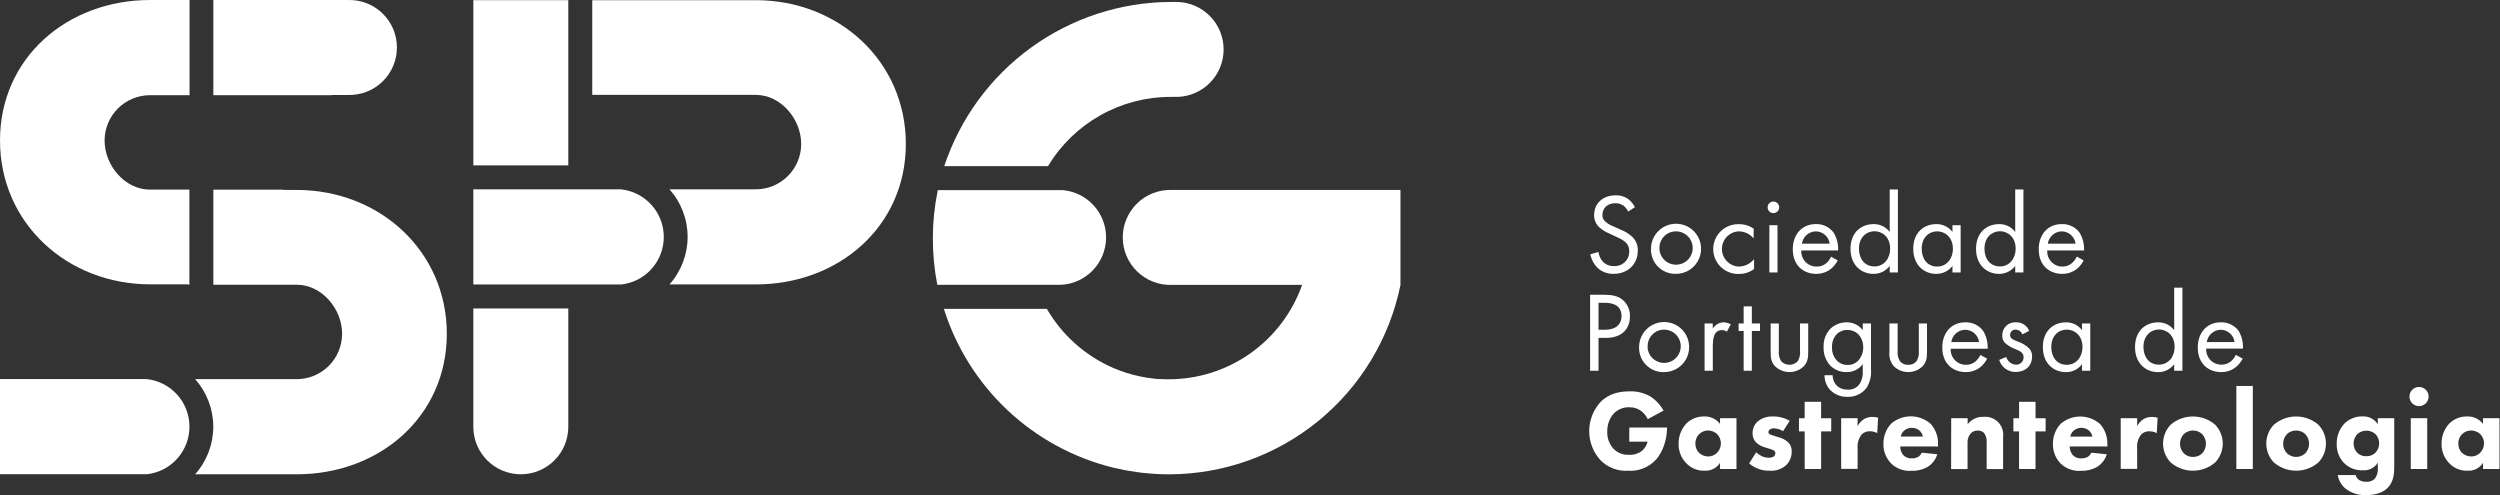 <svg width="308" height="61" viewBox="0 0 308 61" fill="none" xmlns="http://www.w3.org/2000/svg">
<rect x="0" y="0" width="308" height="61" fill="#333333" stroke="none"/>
<path d="M200.592 26.063C200.46 25.795 200.274 25.556 200.045 25.362C199.741 25.139 199.369 25.024 198.992 25.038C198.064 25.038 197.42 25.614 197.42 26.485C197.41 26.638 197.438 26.791 197.499 26.932C197.56 27.073 197.654 27.197 197.772 27.295C198.059 27.551 198.391 27.751 198.753 27.883L199.652 28.288C200.185 28.489 200.674 28.791 201.095 29.175C201.32 29.393 201.497 29.655 201.615 29.946C201.733 30.236 201.789 30.547 201.779 30.861C201.779 32.587 200.503 33.737 198.817 33.737C198.446 33.752 198.076 33.693 197.728 33.563C197.38 33.433 197.062 33.235 196.792 32.98C196.351 32.522 196.049 31.949 195.92 31.327L196.929 31.043C196.988 31.496 197.185 31.921 197.493 32.258C197.669 32.434 197.879 32.57 198.111 32.659C198.342 32.748 198.59 32.789 198.838 32.777C199.087 32.793 199.336 32.757 199.57 32.67C199.804 32.583 200.016 32.448 200.194 32.273C200.372 32.098 200.511 31.888 200.602 31.656C200.693 31.423 200.734 31.175 200.722 30.925C200.729 30.72 200.691 30.516 200.611 30.326C200.53 30.137 200.409 29.968 200.256 29.831C199.918 29.557 199.54 29.338 199.133 29.183L198.291 28.778C197.832 28.598 197.409 28.337 197.043 28.008C196.829 27.816 196.661 27.579 196.55 27.314C196.438 27.05 196.387 26.764 196.399 26.477C196.399 25.034 197.505 24.066 199.02 24.066C199.551 24.039 200.078 24.18 200.523 24.471C200.905 24.744 201.212 25.107 201.419 25.529L200.592 26.063Z" fill="white"/>
<path d="M203.4 30.678C203.394 30.067 203.57 29.467 203.906 28.955C204.242 28.444 204.722 28.044 205.286 27.806C205.85 27.568 206.471 27.503 207.072 27.618C207.673 27.734 208.226 28.026 208.66 28.457C209.095 28.887 209.392 29.438 209.513 30.037C209.635 30.637 209.575 31.259 209.342 31.825C209.109 32.391 208.714 32.874 208.205 33.215C207.697 33.556 207.099 33.737 206.487 33.737C206.081 33.751 205.675 33.681 205.297 33.532C204.918 33.384 204.574 33.159 204.285 32.873C203.995 32.587 203.768 32.244 203.616 31.867C203.464 31.489 203.39 31.085 203.4 30.678ZM204.437 30.678C204.461 31.079 204.601 31.463 204.841 31.785C205.081 32.107 205.41 32.351 205.787 32.488C206.164 32.625 206.573 32.648 206.963 32.555C207.353 32.462 207.708 32.258 207.983 31.966C208.258 31.674 208.441 31.308 208.511 30.912C208.58 30.517 208.533 30.111 208.374 29.742C208.215 29.374 207.951 29.06 207.616 28.84C207.281 28.62 206.888 28.502 206.487 28.503C206.207 28.5 205.929 28.556 205.672 28.666C205.414 28.776 205.182 28.939 204.991 29.143C204.799 29.348 204.652 29.59 204.559 29.854C204.466 30.118 204.428 30.399 204.449 30.678H204.437Z" fill="white"/>
<path d="M216.041 29.374C215.821 29.102 215.543 28.883 215.228 28.733C214.913 28.582 214.568 28.503 214.218 28.503C213.659 28.527 213.131 28.766 212.743 29.17C212.356 29.574 212.14 30.113 212.14 30.672C212.14 31.232 212.356 31.77 212.743 32.174C213.131 32.579 213.659 32.818 214.218 32.842C214.579 32.836 214.934 32.751 215.259 32.594C215.584 32.436 215.87 32.21 216.098 31.93V33.146C215.562 33.542 214.913 33.754 214.247 33.75C213.835 33.764 213.424 33.696 213.039 33.549C212.654 33.402 212.303 33.178 212.006 32.892C211.709 32.606 211.473 32.263 211.312 31.884C211.151 31.505 211.068 31.097 211.068 30.684C211.068 30.272 211.151 29.864 211.312 29.485C211.473 29.106 211.709 28.763 212.006 28.477C212.303 28.19 212.654 27.967 213.039 27.82C213.424 27.672 213.835 27.604 214.247 27.619C214.894 27.612 215.527 27.807 216.058 28.178L216.041 29.374Z" fill="white"/>
<path d="M218.484 24.826C218.627 24.826 218.766 24.869 218.885 24.948C219.003 25.028 219.095 25.141 219.148 25.273C219.202 25.405 219.215 25.55 219.186 25.689C219.157 25.829 219.087 25.957 218.986 26.056C218.884 26.156 218.754 26.223 218.614 26.249C218.474 26.274 218.329 26.258 218.199 26.201C218.068 26.144 217.957 26.05 217.88 25.93C217.803 25.81 217.764 25.67 217.767 25.527C217.772 25.34 217.849 25.162 217.983 25.03C218.117 24.899 218.297 24.826 218.484 24.826ZM218.987 27.744V33.57H217.986V27.744H218.987Z" fill="white"/>
<path d="M226.41 32.085C226.223 32.437 225.978 32.754 225.685 33.025C225.151 33.497 224.46 33.752 223.748 33.738C222.346 33.738 220.871 32.855 220.871 30.695C220.871 28.953 221.937 27.607 223.707 27.607C224.134 27.591 224.558 27.679 224.942 27.865C225.327 28.051 225.66 28.328 225.912 28.673C226.305 29.333 226.495 30.094 226.459 30.861H221.921C221.905 31.114 221.941 31.368 222.027 31.607C222.113 31.846 222.247 32.065 222.42 32.25C222.594 32.435 222.803 32.584 223.035 32.685C223.268 32.787 223.518 32.841 223.772 32.842C224.214 32.863 224.647 32.718 224.988 32.437C225.245 32.214 225.451 31.937 225.591 31.627L226.41 32.085ZM225.417 30.022C225.363 29.605 225.159 29.221 224.844 28.942C224.529 28.663 224.124 28.507 223.703 28.503C223.285 28.513 222.883 28.671 222.57 28.949C222.257 29.228 222.053 29.608 221.993 30.022H225.417Z" fill="white"/>
<path d="M232.812 23.34H233.821V33.571H232.812V32.76C232.58 33.069 232.278 33.318 231.932 33.488C231.586 33.659 231.204 33.745 230.818 33.741C229.343 33.741 227.982 32.703 227.982 30.653C227.982 28.603 229.331 27.61 230.818 27.61C231.204 27.6 231.586 27.683 231.933 27.852C232.28 28.02 232.581 28.27 232.812 28.579V23.34ZM229.023 30.633C229.023 31.885 229.724 32.825 230.932 32.825C232.139 32.825 232.868 31.8 232.868 30.649C232.868 29.146 231.827 28.486 230.932 28.486C229.935 28.502 229.023 29.235 229.023 30.649V30.633Z" fill="white"/>
<path d="M240.543 27.744H241.552V33.57H240.543V32.76C240.311 33.068 240.009 33.318 239.663 33.488C239.317 33.658 238.935 33.745 238.549 33.741C237.078 33.741 235.713 32.703 235.713 30.653C235.713 28.603 237.058 27.61 238.549 27.61C238.935 27.6 239.317 27.683 239.664 27.851C240.011 28.02 240.312 28.269 240.543 28.579V27.744ZM236.754 30.649C236.754 31.901 237.455 32.841 238.663 32.841C239.87 32.841 240.599 31.816 240.599 30.665C240.599 29.162 239.562 28.502 238.663 28.502C237.666 28.502 236.754 29.235 236.754 30.649Z" fill="white"/>
<path d="M248.273 23.34H249.286V33.571H248.273V32.76C248.042 33.068 247.741 33.318 247.396 33.488C247.05 33.658 246.669 33.745 246.284 33.741C244.809 33.741 243.448 32.703 243.448 30.653C243.448 28.603 244.797 27.61 246.284 27.61C246.669 27.6 247.051 27.683 247.397 27.851C247.744 28.02 248.044 28.269 248.273 28.579V23.34ZM244.485 30.633C244.485 31.885 245.19 32.825 246.393 32.825C247.597 32.825 248.33 31.8 248.33 30.649C248.33 29.146 247.293 28.486 246.393 28.486C245.397 28.502 244.485 29.235 244.485 30.649V30.633Z" fill="white"/>
<path d="M256.709 32.085C256.524 32.436 256.282 32.754 255.992 33.025C255.457 33.499 254.762 33.754 254.047 33.738C252.645 33.738 251.17 32.855 251.17 30.695C251.17 28.953 252.24 27.608 254.007 27.608C254.433 27.59 254.858 27.678 255.242 27.864C255.627 28.05 255.959 28.328 256.211 28.673C256.604 29.333 256.794 30.094 256.758 30.861H252.22C252.204 31.114 252.241 31.368 252.327 31.607C252.413 31.846 252.546 32.065 252.72 32.25C252.893 32.435 253.102 32.584 253.335 32.685C253.567 32.787 253.818 32.841 254.071 32.843C254.507 32.852 254.932 32.701 255.263 32.417C255.521 32.195 255.728 31.918 255.866 31.607L256.709 32.085ZM255.712 30.023C255.659 29.605 255.455 29.221 255.14 28.942C254.825 28.662 254.42 28.506 253.999 28.503C253.58 28.513 253.178 28.671 252.865 28.95C252.552 29.228 252.348 29.608 252.289 30.023H255.712Z" fill="white"/>
<path d="M197.598 36.315C198.538 36.315 199.324 36.428 199.956 36.975C200.238 37.23 200.46 37.543 200.608 37.893C200.756 38.243 200.825 38.621 200.811 39.001C200.811 40.322 200 41.626 197.849 41.626H196.937V45.678H195.9V36.315H197.598ZM196.937 40.621H197.796C199.012 40.621 199.773 40.006 199.773 38.924C199.773 37.437 198.384 37.303 197.711 37.303H196.937V40.621Z" fill="white"/>
<path d="M201.933 42.786C201.927 42.174 202.104 41.574 202.439 41.063C202.775 40.551 203.255 40.151 203.819 39.913C204.383 39.675 205.004 39.61 205.605 39.726C206.206 39.842 206.759 40.133 207.193 40.564C207.628 40.995 207.925 41.545 208.046 42.145C208.168 42.744 208.108 43.366 207.875 43.932C207.643 44.498 207.247 44.982 206.739 45.322C206.23 45.663 205.632 45.845 205.02 45.845C204.614 45.858 204.209 45.788 203.83 45.64C203.451 45.491 203.107 45.267 202.818 44.98C202.529 44.694 202.301 44.352 202.149 43.974C201.997 43.597 201.923 43.193 201.933 42.786ZM202.974 42.786C202.999 43.185 203.14 43.569 203.379 43.889C203.619 44.209 203.948 44.452 204.324 44.588C204.7 44.724 205.108 44.747 205.497 44.654C205.887 44.561 206.24 44.356 206.514 44.065C206.788 43.773 206.971 43.408 207.04 43.014C207.109 42.62 207.061 42.214 206.902 41.846C206.744 41.479 206.481 41.166 206.146 40.947C205.812 40.727 205.421 40.61 205.02 40.61C204.741 40.609 204.465 40.666 204.209 40.777C203.953 40.888 203.722 41.051 203.532 41.255C203.342 41.46 203.196 41.701 203.103 41.964C203.011 42.228 202.974 42.507 202.995 42.786H202.974Z" fill="white"/>
<path d="M210.004 39.851H211.013V40.483C211.153 40.255 211.346 40.065 211.577 39.93C211.807 39.795 212.067 39.719 212.334 39.709C212.647 39.722 212.952 39.804 213.23 39.948L212.756 40.86C212.583 40.736 212.376 40.669 212.164 40.665C212.01 40.658 211.856 40.687 211.715 40.75C211.574 40.813 211.45 40.909 211.354 41.03C211.188 41.253 211.017 41.646 211.017 42.602V45.673H210.004V39.851Z" fill="white"/>
<path d="M215.827 40.775V45.673H214.818V40.775H214.198V39.851H214.818V37.744H215.827V39.851H216.835V40.775H215.827Z" fill="white"/>
<path d="M219.153 43.247C219.106 43.682 219.204 44.121 219.433 44.495C219.564 44.637 219.722 44.75 219.898 44.827C220.075 44.904 220.265 44.944 220.458 44.944C220.651 44.944 220.841 44.904 221.018 44.827C221.194 44.75 221.353 44.637 221.483 44.495C221.712 44.121 221.81 43.682 221.763 43.247V39.852H222.772V43.356C222.772 44.069 222.703 44.604 222.241 45.111C221.765 45.578 221.125 45.84 220.458 45.84C219.791 45.84 219.151 45.578 218.675 45.111C218.213 44.604 218.145 44.069 218.145 43.356V39.852H219.153V43.247Z" fill="white"/>
<path d="M229.493 39.851H230.506V45.524C230.576 46.327 230.378 47.13 229.943 47.809C229.667 48.16 229.313 48.441 228.908 48.629C228.503 48.817 228.059 48.907 227.613 48.891C227.233 48.904 226.853 48.841 226.497 48.706C226.141 48.571 225.815 48.367 225.539 48.105C225.294 47.857 225.101 47.564 224.971 47.241C224.841 46.918 224.777 46.573 224.781 46.225H225.778C225.775 46.67 225.933 47.102 226.224 47.44C226.404 47.629 226.623 47.777 226.865 47.874C227.108 47.97 227.369 48.013 227.63 47.999C227.937 48.026 228.246 47.963 228.52 47.819C228.793 47.676 229.02 47.457 229.173 47.189C229.419 46.734 229.53 46.218 229.493 45.702V44.859C229.264 45.169 228.964 45.421 228.618 45.592C228.272 45.763 227.89 45.849 227.504 45.844C227.136 45.851 226.771 45.786 226.428 45.651C226.086 45.516 225.774 45.314 225.511 45.058C225.224 44.75 225.001 44.388 224.856 43.992C224.712 43.597 224.647 43.177 224.668 42.756C224.647 42.342 224.712 41.928 224.856 41.539C225.001 41.151 225.224 40.795 225.511 40.495C226.049 39.986 226.763 39.704 227.504 39.709C227.889 39.702 228.269 39.786 228.615 39.954C228.961 40.123 229.262 40.37 229.493 40.678V39.851ZM226.297 41.156C226.094 41.373 225.938 41.628 225.836 41.906C225.734 42.185 225.69 42.481 225.705 42.777C225.688 43.092 225.738 43.408 225.852 43.702C225.966 43.997 226.141 44.264 226.365 44.486C226.703 44.803 227.151 44.975 227.613 44.965C227.848 44.975 228.083 44.937 228.303 44.853C228.522 44.768 228.722 44.639 228.89 44.474C229.325 44.022 229.562 43.416 229.55 42.789C229.563 42.189 229.342 41.608 228.934 41.168C228.579 40.828 228.105 40.642 227.613 40.65C227.371 40.641 227.13 40.681 226.903 40.769C226.677 40.856 226.471 40.987 226.297 41.156Z" fill="white"/>
<path d="M233.789 43.247C233.741 43.682 233.84 44.121 234.068 44.495C234.19 44.647 234.347 44.767 234.526 44.845C234.704 44.923 234.899 44.957 235.093 44.945C235.287 44.955 235.481 44.92 235.659 44.842C235.838 44.764 235.995 44.645 236.118 44.495C236.347 44.121 236.445 43.682 236.398 43.247V39.852H237.407V43.356C237.407 44.069 237.338 44.604 236.876 45.111C236.4 45.578 235.76 45.84 235.093 45.84C234.426 45.84 233.786 45.578 233.31 45.111C233.107 44.87 232.955 44.59 232.863 44.288C232.771 43.987 232.741 43.67 232.776 43.356V39.852H233.789V43.247Z" fill="white"/>
<path d="M244.817 44.186C244.635 44.538 244.394 44.855 244.104 45.126C243.572 45.6 242.88 45.856 242.167 45.843C240.761 45.843 239.291 44.96 239.291 42.796C239.291 41.058 240.356 39.709 242.127 39.709C242.553 39.694 242.977 39.783 243.361 39.968C243.745 40.154 244.078 40.431 244.331 40.774C244.724 41.435 244.915 42.198 244.878 42.966H240.328C240.312 43.219 240.349 43.473 240.435 43.712C240.521 43.95 240.654 44.169 240.828 44.354C241.001 44.539 241.21 44.687 241.443 44.788C241.675 44.889 241.926 44.942 242.179 44.944C242.614 44.959 243.039 44.815 243.375 44.538C243.631 44.314 243.837 44.038 243.978 43.728L244.817 44.186ZM243.82 42.14C243.767 41.723 243.564 41.34 243.249 41.062C242.935 40.783 242.531 40.628 242.111 40.624C241.692 40.634 241.29 40.792 240.977 41.069C240.663 41.346 240.458 41.726 240.397 42.14H243.82Z" fill="white"/>
<path d="M249.157 41.197C249.096 41.03 248.986 40.884 248.841 40.78C248.697 40.675 248.525 40.616 248.346 40.61C248.256 40.602 248.165 40.613 248.079 40.643C247.993 40.672 247.914 40.72 247.848 40.782C247.781 40.845 247.729 40.921 247.694 41.005C247.659 41.089 247.643 41.179 247.645 41.27C247.645 41.675 247.925 41.817 248.586 42.081C249.138 42.257 249.638 42.566 250.044 42.98C250.259 43.245 250.369 43.579 250.352 43.92C250.352 45.136 249.469 45.828 248.326 45.828C247.873 45.834 247.43 45.692 247.064 45.424C246.699 45.156 246.431 44.776 246.3 44.341L247.171 43.977C247.246 44.237 247.4 44.468 247.611 44.639C247.822 44.809 248.08 44.91 248.35 44.929C248.475 44.936 248.6 44.918 248.717 44.874C248.834 44.831 248.941 44.764 249.031 44.677C249.121 44.59 249.192 44.485 249.239 44.37C249.287 44.254 249.31 44.13 249.307 44.005C249.307 43.454 248.902 43.272 248.367 43.037C247.837 42.858 247.352 42.565 246.949 42.178C246.757 41.936 246.661 41.631 246.681 41.323C246.674 41.102 246.714 40.883 246.798 40.678C246.881 40.474 247.007 40.29 247.167 40.138C247.327 39.985 247.517 39.868 247.725 39.795C247.933 39.721 248.155 39.692 248.375 39.71C248.721 39.698 249.062 39.792 249.352 39.981C249.642 40.169 249.867 40.443 249.996 40.764L249.157 41.197Z" fill="white"/>
<path d="M256.507 39.851H257.52V45.674H256.507V44.864C256.277 45.174 255.977 45.425 255.631 45.596C255.285 45.767 254.903 45.854 254.517 45.848C253.043 45.848 251.681 44.807 251.681 42.761C251.681 40.715 253.026 39.714 254.517 39.714C254.902 39.704 255.284 39.787 255.63 39.955C255.976 40.124 256.277 40.373 256.507 40.682V39.851ZM252.718 42.757C252.718 44.005 253.419 44.944 254.627 44.944C255.834 44.944 256.564 43.919 256.564 42.769C256.564 41.27 255.526 40.609 254.627 40.609C253.642 40.609 252.718 41.33 252.718 42.757Z" fill="white"/>
<path d="M267.86 35.443H268.873V45.674H267.86V44.864C267.63 45.174 267.33 45.425 266.984 45.596C266.638 45.768 266.256 45.854 265.87 45.848C264.396 45.848 263.034 44.807 263.034 42.761C263.034 40.715 264.379 39.714 265.87 39.714C266.255 39.704 266.637 39.787 266.983 39.956C267.329 40.124 267.63 40.373 267.86 40.682V35.443ZM264.071 42.737C264.071 43.984 264.772 44.925 265.98 44.925C267.187 44.925 267.917 43.899 267.917 42.749C267.917 41.25 266.879 40.589 265.98 40.589C264.987 40.609 264.071 41.331 264.071 42.757V42.737Z" fill="white"/>
<path d="M276.296 44.186C276.112 44.538 275.869 44.856 275.579 45.126C275.046 45.6 274.355 45.856 273.642 45.843C272.24 45.843 270.765 44.96 270.765 42.796C270.765 41.058 271.831 39.709 273.601 39.709C274.028 39.693 274.452 39.781 274.836 39.967C275.221 40.153 275.553 40.43 275.806 40.775C276.189 41.433 276.372 42.189 276.332 42.95H271.806C271.79 43.204 271.826 43.457 271.912 43.696C271.998 43.935 272.132 44.154 272.305 44.339C272.478 44.524 272.688 44.672 272.921 44.773C273.153 44.874 273.404 44.927 273.658 44.928C274.091 44.942 274.515 44.798 274.849 44.522C275.108 44.301 275.315 44.024 275.453 43.712L276.296 44.186ZM275.299 42.14C275.244 41.723 275.041 41.34 274.726 41.062C274.411 40.783 274.006 40.628 273.585 40.625C273.167 40.634 272.765 40.791 272.452 41.069C272.139 41.346 271.935 41.726 271.875 42.14H275.299Z" fill="white"/>
<path d="M200.73 52.676H205.377V52.773C205.377 53.912 204.972 55.638 203.931 56.716C203.499 57.157 202.977 57.499 202.401 57.72C201.825 57.941 201.208 58.035 200.592 57.996C199.961 58.038 199.328 57.942 198.737 57.716C198.146 57.49 197.611 57.139 197.168 56.688C196.287 55.714 195.796 54.449 195.791 53.136C195.786 51.822 196.266 50.553 197.14 49.573C198.291 48.381 199.709 48.215 200.815 48.215C201.74 48.186 202.653 48.43 203.44 48.916C204.063 49.354 204.58 49.924 204.956 50.586L203.003 51.639C202.815 51.243 202.537 50.897 202.192 50.626C201.777 50.324 201.275 50.166 200.762 50.176C200.404 50.159 200.047 50.218 199.713 50.348C199.379 50.479 199.077 50.678 198.825 50.934C198.283 51.544 197.994 52.338 198.015 53.154C197.996 53.546 198.055 53.938 198.189 54.307C198.324 54.676 198.53 55.014 198.797 55.302C199.044 55.551 199.34 55.744 199.667 55.87C199.994 55.996 200.344 56.051 200.693 56.031C201.277 56.066 201.854 55.885 202.314 55.525C202.645 55.231 202.879 54.844 202.987 54.414H200.726L200.73 52.676Z" fill="white"/>
<path d="M211.908 51.52H213.934V57.78H211.908V57.022C211.712 57.332 211.437 57.584 211.112 57.754C210.787 57.924 210.423 58.006 210.057 57.99C209.62 58.014 209.184 57.94 208.779 57.775C208.374 57.61 208.01 57.357 207.715 57.034C207.115 56.404 206.787 55.562 206.803 54.692C206.781 53.755 207.129 52.847 207.772 52.164C208.059 51.884 208.398 51.665 208.771 51.518C209.144 51.371 209.543 51.3 209.943 51.309C210.32 51.292 210.695 51.366 211.037 51.525C211.38 51.683 211.678 51.922 211.908 52.221V51.52ZM209.336 53.485C209.185 53.633 209.066 53.811 208.986 54.006C208.906 54.202 208.866 54.412 208.87 54.623C208.857 55.035 209.002 55.437 209.275 55.746C209.43 55.903 209.616 56.028 209.821 56.112C210.025 56.196 210.245 56.238 210.466 56.236C210.861 56.237 211.24 56.081 211.519 55.803C211.831 55.497 212.009 55.08 212.014 54.644C212.019 54.207 211.852 53.786 211.548 53.473C211.24 53.194 210.841 53.038 210.426 53.035C210.018 53.039 209.627 53.2 209.336 53.485Z" fill="white"/>
<path d="M219.676 53.121C219.343 52.911 218.963 52.789 218.57 52.768C218.361 52.758 218.156 52.823 217.99 52.951C217.916 53.026 217.871 53.125 217.865 53.23C217.869 53.291 217.89 53.35 217.925 53.4C217.96 53.45 218.008 53.489 218.063 53.514C218.258 53.603 218.46 53.673 218.667 53.725L219.202 53.891C219.585 53.995 219.94 54.182 220.243 54.438C220.412 54.59 220.544 54.778 220.629 54.989C220.714 55.2 220.749 55.427 220.733 55.653C220.738 55.953 220.683 56.25 220.573 56.528C220.462 56.806 220.298 57.059 220.089 57.274C219.818 57.525 219.498 57.718 219.15 57.841C218.802 57.964 218.432 58.015 218.063 57.991C217.125 58.027 216.209 57.705 215.499 57.092L216.353 55.73C216.561 55.912 216.791 56.068 217.038 56.192C217.3 56.322 217.589 56.39 217.881 56.391C218.101 56.407 218.321 56.357 218.513 56.249C218.576 56.201 218.628 56.14 218.664 56.07C218.701 56 218.721 55.923 218.724 55.844C218.724 55.768 218.704 55.694 218.664 55.63C218.625 55.565 218.568 55.513 218.501 55.479C218.304 55.378 218.096 55.302 217.881 55.252L217.379 55.098C217.001 54.988 216.654 54.791 216.366 54.523C216.217 54.374 216.101 54.197 216.024 54.002C215.946 53.807 215.91 53.598 215.916 53.388C215.91 53.118 215.961 52.85 216.065 52.601C216.169 52.352 216.324 52.128 216.52 51.942C217.051 51.503 217.727 51.277 218.416 51.31C219.144 51.292 219.862 51.477 220.49 51.845L219.676 53.121Z" fill="white"/>
<path d="M224.364 53.149V57.78H222.338V53.149H221.633V51.528H222.334V49.502H224.36V51.528H225.608V53.149H224.364Z" fill="white"/>
<path d="M226.832 51.52H228.857V52.5C229.038 52.146 229.309 51.847 229.643 51.633C229.97 51.44 230.346 51.347 230.725 51.366C230.949 51.362 231.172 51.395 231.386 51.463L231.272 53.359C230.992 53.208 230.679 53.13 230.361 53.132C230.173 53.124 229.985 53.156 229.811 53.226C229.636 53.296 229.478 53.402 229.348 53.537C228.977 54.017 228.802 54.619 228.857 55.223V57.763H226.832V51.52Z" fill="white"/>
<path d="M238.776 55.001H234.104C234.106 55.389 234.239 55.764 234.481 56.067C234.616 56.204 234.778 56.311 234.956 56.38C235.135 56.45 235.327 56.481 235.518 56.472C235.8 56.48 236.078 56.418 236.329 56.289C236.519 56.161 236.67 55.981 236.762 55.771L238.675 55.965C238.476 56.621 238.043 57.18 237.459 57.538C236.855 57.874 236.169 58.035 235.478 58.003C235.02 58.037 234.561 57.973 234.13 57.816C233.699 57.659 233.306 57.412 232.978 57.092C232.668 56.769 232.425 56.388 232.263 55.971C232.102 55.553 232.025 55.108 232.038 54.661C232.028 53.747 232.369 52.864 232.99 52.193C233.671 51.606 234.542 51.286 235.441 51.293C236.34 51.301 237.206 51.635 237.877 52.234C238.49 52.933 238.807 53.845 238.76 54.774L238.776 55.001ZM236.908 53.785C236.841 53.511 236.701 53.259 236.503 53.056C236.224 52.82 235.867 52.694 235.502 52.705C235.136 52.715 234.787 52.861 234.522 53.113C234.346 53.301 234.226 53.534 234.173 53.785H236.908Z" fill="white"/>
<path d="M240.389 51.521H242.415V52.27C242.639 51.972 242.932 51.734 243.27 51.575C243.607 51.416 243.979 51.342 244.351 51.359C244.683 51.322 245.018 51.362 245.333 51.474C245.647 51.586 245.932 51.768 246.166 52.005C246.4 52.243 246.577 52.531 246.684 52.847C246.79 53.163 246.824 53.499 246.782 53.83V57.789H244.756V54.572C244.81 54.128 244.689 53.681 244.42 53.324C244.317 53.228 244.196 53.155 244.063 53.107C243.931 53.059 243.791 53.037 243.65 53.044C243.494 53.038 243.338 53.064 243.193 53.122C243.048 53.18 242.916 53.268 242.808 53.381C242.664 53.542 242.554 53.731 242.485 53.935C242.415 54.14 242.387 54.356 242.402 54.572V57.789H240.376L240.389 51.521Z" fill="white"/>
<path d="M250.774 53.149V57.78H248.748V53.149H248.051V51.528H248.752V49.502H250.778V51.528H252.022V53.149H250.774Z" fill="white"/>
<path d="M259.655 55.001H254.983C254.984 55.389 255.119 55.766 255.364 56.067C255.498 56.204 255.66 56.311 255.839 56.381C256.018 56.45 256.21 56.481 256.401 56.472C256.683 56.48 256.961 56.418 257.212 56.29C257.402 56.161 257.553 55.981 257.645 55.771L259.554 55.965C259.356 56.621 258.923 57.181 258.338 57.538C257.735 57.873 257.05 58.035 256.361 58.004C255.905 58.038 255.447 57.976 255.017 57.821C254.586 57.666 254.194 57.422 253.865 57.104C253.553 56.782 253.309 56.401 253.147 55.984C252.985 55.566 252.908 55.121 252.921 54.673C252.911 53.758 253.253 52.874 253.877 52.205C254.556 51.624 255.422 51.307 256.316 51.315C257.21 51.322 258.07 51.653 258.739 52.246C259.355 52.944 259.672 53.857 259.623 54.786L259.655 55.001ZM257.791 53.786C257.722 53.511 257.582 53.26 257.386 53.056C257.108 52.819 256.752 52.694 256.386 52.704C256.021 52.714 255.673 52.86 255.409 53.113C255.232 53.301 255.11 53.533 255.056 53.786H257.791Z" fill="white"/>
<path d="M261.271 51.522H263.297V52.502C263.477 52.149 263.747 51.85 264.079 51.635C264.406 51.442 264.782 51.349 265.161 51.367C265.385 51.364 265.608 51.397 265.822 51.465L265.708 53.361C265.428 53.21 265.115 53.132 264.797 53.134C264.609 53.126 264.422 53.157 264.248 53.227C264.074 53.297 263.917 53.404 263.788 53.539C263.415 54.018 263.239 54.621 263.297 55.225V57.765H261.271V51.522Z" fill="white"/>
<path d="M272.904 56.979C272.142 57.632 271.171 57.991 270.167 57.991C269.163 57.991 268.192 57.632 267.43 56.979C266.827 56.353 266.491 55.518 266.491 54.649C266.491 53.78 266.827 52.945 267.43 52.319C268.193 51.668 269.164 51.31 270.167 51.31C271.17 51.31 272.141 51.668 272.904 52.319C273.507 52.945 273.843 53.78 273.843 54.649C273.843 55.518 273.507 56.353 272.904 56.979ZM269.039 53.486C268.741 53.807 268.576 54.228 268.576 54.665C268.576 55.102 268.741 55.523 269.039 55.844C269.189 55.994 269.369 56.111 269.567 56.189C269.765 56.266 269.977 56.302 270.189 56.294C270.397 56.299 270.604 56.262 270.797 56.184C270.99 56.107 271.165 55.991 271.312 55.844C271.609 55.523 271.774 55.102 271.774 54.665C271.774 54.228 271.609 53.807 271.312 53.486C271.004 53.197 270.597 53.036 270.175 53.036C269.753 53.036 269.347 53.197 269.039 53.486Z" fill="white"/>
<path d="M277.547 47.549V57.78H275.521V47.549H277.547Z" fill="white"/>
<path d="M285.619 56.979C284.857 57.632 283.886 57.991 282.882 57.991C281.878 57.991 280.907 57.632 280.145 56.979C279.542 56.353 279.206 55.518 279.206 54.649C279.206 53.78 279.542 52.945 280.145 52.319C280.908 51.668 281.879 51.31 282.882 51.31C283.885 51.31 284.855 51.668 285.619 52.319C286.221 52.945 286.558 53.78 286.558 54.649C286.558 55.518 286.221 56.353 285.619 56.979ZM281.745 53.486C281.448 53.807 281.283 54.228 281.283 54.665C281.283 55.102 281.448 55.523 281.745 55.844C282.053 56.133 282.46 56.294 282.882 56.294C283.304 56.294 283.71 56.133 284.018 55.844C284.316 55.523 284.481 55.102 284.481 54.665C284.481 54.228 284.316 53.807 284.018 53.486C283.71 53.197 283.304 53.036 282.882 53.036C282.46 53.036 282.053 53.197 281.745 53.486Z" fill="white"/>
<path d="M292.944 51.52H294.97V57.399C294.97 58.283 294.93 59.279 294.2 60.065C293.471 60.852 292.247 60.993 291.558 60.993C290.619 61.048 289.692 60.76 288.949 60.183C288.452 59.759 288.119 59.174 288.009 58.53H290.213C290.28 58.785 290.441 59.005 290.663 59.146C290.929 59.294 291.23 59.367 291.534 59.356C291.901 59.379 292.263 59.258 292.543 59.02C292.839 58.652 292.984 58.186 292.948 57.715V56.998C292.757 57.314 292.481 57.57 292.151 57.736C291.822 57.902 291.452 57.972 291.084 57.938C290.663 57.956 290.242 57.886 289.848 57.734C289.454 57.583 289.096 57.351 288.795 57.055C288.493 56.743 288.257 56.373 288.1 55.968C287.943 55.563 287.87 55.131 287.883 54.697C287.859 53.776 288.192 52.882 288.811 52.201C289.108 51.903 289.463 51.67 289.854 51.515C290.245 51.36 290.664 51.288 291.084 51.301C291.452 51.283 291.819 51.363 292.146 51.533C292.472 51.703 292.748 51.958 292.944 52.27V51.52ZM290.432 53.469C290.133 53.785 289.963 54.201 289.958 54.636C289.958 55.051 290.112 55.451 290.392 55.758C290.539 55.909 290.717 56.027 290.913 56.105C291.109 56.182 291.319 56.218 291.53 56.208C291.934 56.221 292.326 56.075 292.624 55.803C292.782 55.647 292.906 55.462 292.99 55.257C293.075 55.053 293.117 54.833 293.114 54.612C293.117 54.398 293.075 54.185 292.993 53.987C292.911 53.79 292.79 53.611 292.636 53.461C292.331 53.2 291.943 53.057 291.542 53.056C291.126 53.051 290.723 53.205 290.416 53.485L290.432 53.469Z" fill="white"/>
<path d="M298.025 47.676C298.259 47.676 298.486 47.745 298.68 47.875C298.874 48.004 299.025 48.188 299.115 48.404C299.204 48.619 299.227 48.856 299.182 49.085C299.136 49.314 299.024 49.524 298.859 49.689C298.694 49.853 298.484 49.966 298.255 50.011C298.027 50.057 297.79 50.033 297.574 49.944C297.359 49.855 297.175 49.704 297.045 49.51C296.915 49.316 296.846 49.088 296.846 48.855C296.845 48.7 296.874 48.546 296.933 48.402C296.991 48.258 297.078 48.127 297.188 48.018C297.298 47.908 297.428 47.821 297.572 47.762C297.716 47.704 297.87 47.674 298.025 47.676ZM299.034 51.521V57.781H297.008V51.521H299.034Z" fill="white"/>
<path d="M305.91 51.52H307.936V57.78H305.91V57.022C305.713 57.332 305.437 57.584 305.112 57.754C304.786 57.924 304.421 58.005 304.054 57.99C303.618 58.013 303.181 57.939 302.776 57.774C302.372 57.609 302.008 57.356 301.712 57.034C301.112 56.404 300.785 55.562 300.801 54.692C300.779 53.755 301.127 52.847 301.769 52.164C302.057 51.884 302.397 51.664 302.771 51.517C303.145 51.37 303.544 51.3 303.945 51.309C304.322 51.292 304.697 51.366 305.039 51.525C305.381 51.684 305.68 51.922 305.91 52.221V51.52ZM303.329 53.485C303.178 53.633 303.06 53.811 302.979 54.006C302.899 54.202 302.86 54.412 302.863 54.623C302.851 55.035 302.995 55.437 303.268 55.746C303.427 55.905 303.617 56.031 303.826 56.115C304.035 56.2 304.259 56.241 304.484 56.236C304.878 56.236 305.257 56.08 305.537 55.802C305.695 55.649 305.819 55.466 305.903 55.263C305.988 55.06 306.03 54.843 306.028 54.623C306.032 54.41 305.992 54.198 305.912 54C305.832 53.803 305.713 53.623 305.562 53.473C305.254 53.194 304.855 53.038 304.439 53.035C304.025 53.034 303.626 53.196 303.329 53.485Z" fill="white"/>
<path d="M26.284 11.728H40.871V11.7H42.897C43.678 11.72 44.455 11.584 45.182 11.299C45.91 11.015 46.573 10.587 47.133 10.042C47.693 9.497 48.137 8.845 48.441 8.125C48.745 7.405 48.901 6.632 48.901 5.851C48.901 5.069 48.745 4.296 48.441 3.576C48.137 2.856 47.693 2.205 47.133 1.66C46.573 1.114 45.91 0.687 45.182 0.402C44.455 0.118 43.678 -0.019 42.897 0.002H26.284V11.728Z" fill="white"/>
<path d="M18.488 35.03H23.197V35.07H23.334V23.36H18.472C15.393 23.36 12.885 20.391 12.885 17.311C12.886 16.577 13.032 15.849 13.314 15.171C13.596 14.493 14.009 13.877 14.53 13.358C15.05 12.84 15.667 12.429 16.347 12.149C17.026 11.869 17.754 11.726 18.488 11.728H23.351V0.002H18.488C8.294 0.002 0 7.117 0 17.311C0 27.506 8.294 35.03 18.488 35.03Z" fill="white"/>
<path d="M36.559 23.402H34.898V23.369H26.284V35.079H36.559C39.642 35.079 42.147 38.045 42.147 41.124C42.145 42.606 41.556 44.026 40.509 45.074C39.461 46.121 38.041 46.71 36.559 46.712H24.039C25.48 48.324 26.276 50.41 26.276 52.572C26.276 54.735 25.48 56.821 24.039 58.433H36.559C46.753 58.433 55.047 51.318 55.047 41.124C55.047 30.93 46.753 23.402 36.559 23.402Z" fill="white"/>
<path d="M18.103 58.425C19.548 58.263 20.881 57.573 21.848 56.487C22.814 55.402 23.346 53.998 23.34 52.544C23.335 51.091 22.793 49.691 21.818 48.612C20.843 47.534 19.504 46.854 18.059 46.703H0V58.425H18.103Z" fill="white"/>
<path d="M129.11 20.471C130.678 17.867 132.893 15.713 135.539 14.218C138.185 12.723 141.172 11.937 144.211 11.938H145.054C146.579 11.898 148.027 11.264 149.091 10.171C150.156 9.079 150.751 7.614 150.751 6.089C150.751 4.564 150.156 3.099 149.091 2.007C148.027 0.914 146.579 0.28 145.054 0.24H144.244C138.059 0.265 132.038 2.231 127.03 5.861C122.022 9.491 118.28 14.601 116.331 20.471H129.11Z" fill="white"/>
<path d="M144.329 23.401C143.548 23.38 142.77 23.516 142.043 23.801C141.315 24.085 140.652 24.513 140.092 25.058C139.533 25.603 139.088 26.255 138.784 26.975C138.48 27.695 138.324 28.468 138.324 29.249C138.324 30.03 138.48 30.804 138.784 31.524C139.088 32.244 139.533 32.895 140.092 33.44C140.652 33.986 141.315 34.413 142.043 34.698C142.77 34.983 143.548 35.118 144.329 35.098H160.418C159.221 38.493 157.002 41.433 154.066 43.516C151.129 45.598 147.62 46.72 144.021 46.727C143.713 46.727 143.413 46.727 143.109 46.702H142.874C142.655 46.702 142.432 46.674 142.214 46.65C142.12 46.65 142.031 46.625 141.938 46.613L141.326 46.536L141.067 46.488C140.86 46.451 140.662 46.419 140.455 46.374L140.216 46.321C140.009 46.273 139.811 46.228 139.596 46.172L139.373 46.107C139.167 46.05 138.968 45.993 138.757 45.928L138.539 45.855L137.935 45.645L137.724 45.56C137.526 45.483 137.319 45.406 137.133 45.321C133.708 43.831 130.848 41.285 128.972 38.056H116.286C117.79 42.824 120.494 47.126 124.138 50.549C127.783 53.972 132.247 56.4 137.1 57.602L137.355 57.658C137.761 57.752 138.166 57.841 138.571 57.918C138.728 57.95 138.886 57.978 139.045 58.003C139.422 58.068 139.803 58.128 140.184 58.177L140.706 58.246C141.111 58.29 141.484 58.323 141.877 58.351C142.039 58.351 142.197 58.38 142.359 58.388C142.91 58.42 143.461 58.436 144.021 58.436C150.733 58.428 157.237 56.102 162.433 51.852C167.629 47.601 171.198 41.688 172.537 35.11V23.401H144.329Z" fill="white"/>
<path d="M130.909 23.422H115.512V23.56C115.125 25.454 114.929 27.383 114.929 29.317C114.923 31.255 115.106 33.189 115.476 35.091H130.666C132.153 35.029 133.561 34.402 134.602 33.338C135.643 32.274 136.239 30.853 136.268 29.365C136.298 27.877 135.759 26.433 134.76 25.329C133.762 24.225 132.381 23.543 130.897 23.422H130.909Z" fill="white"/>
<path d="M93.118 0.021H72.965V11.691H93.118C96.198 11.691 98.706 14.661 98.706 17.74C98.704 19.221 98.114 20.64 97.067 21.687C96.019 22.734 94.599 23.322 93.118 23.323H82.483C83.92 24.936 84.715 27.021 84.715 29.182C84.715 31.343 83.92 33.428 82.483 35.041H86.834H93.11C103.305 35.041 111.599 27.926 111.599 17.732C111.599 7.538 103.321 0.021 93.118 0.021Z" fill="white"/>
<path d="M58.313 38V52.586C58.315 54.138 58.931 55.625 60.029 56.721C61.126 57.817 62.613 58.433 64.164 58.433C65.715 58.433 67.203 57.817 68.3 56.721C69.397 55.625 70.014 54.138 70.015 52.586V38H58.313Z" fill="white"/>
<path d="M70.015 20.374V14.182V11.691V0.021H68.564H58.317V20.374H70.015Z" fill="white"/>
<path d="M76.546 23.324H58.313V35.05H74.788H76.538C77.98 34.889 79.311 34.202 80.278 33.122C81.245 32.041 81.779 30.641 81.779 29.191C81.779 27.741 81.245 26.342 80.278 25.261C79.311 24.18 77.98 23.493 76.538 23.332L76.546 23.324Z" fill="white"/>
</svg>
